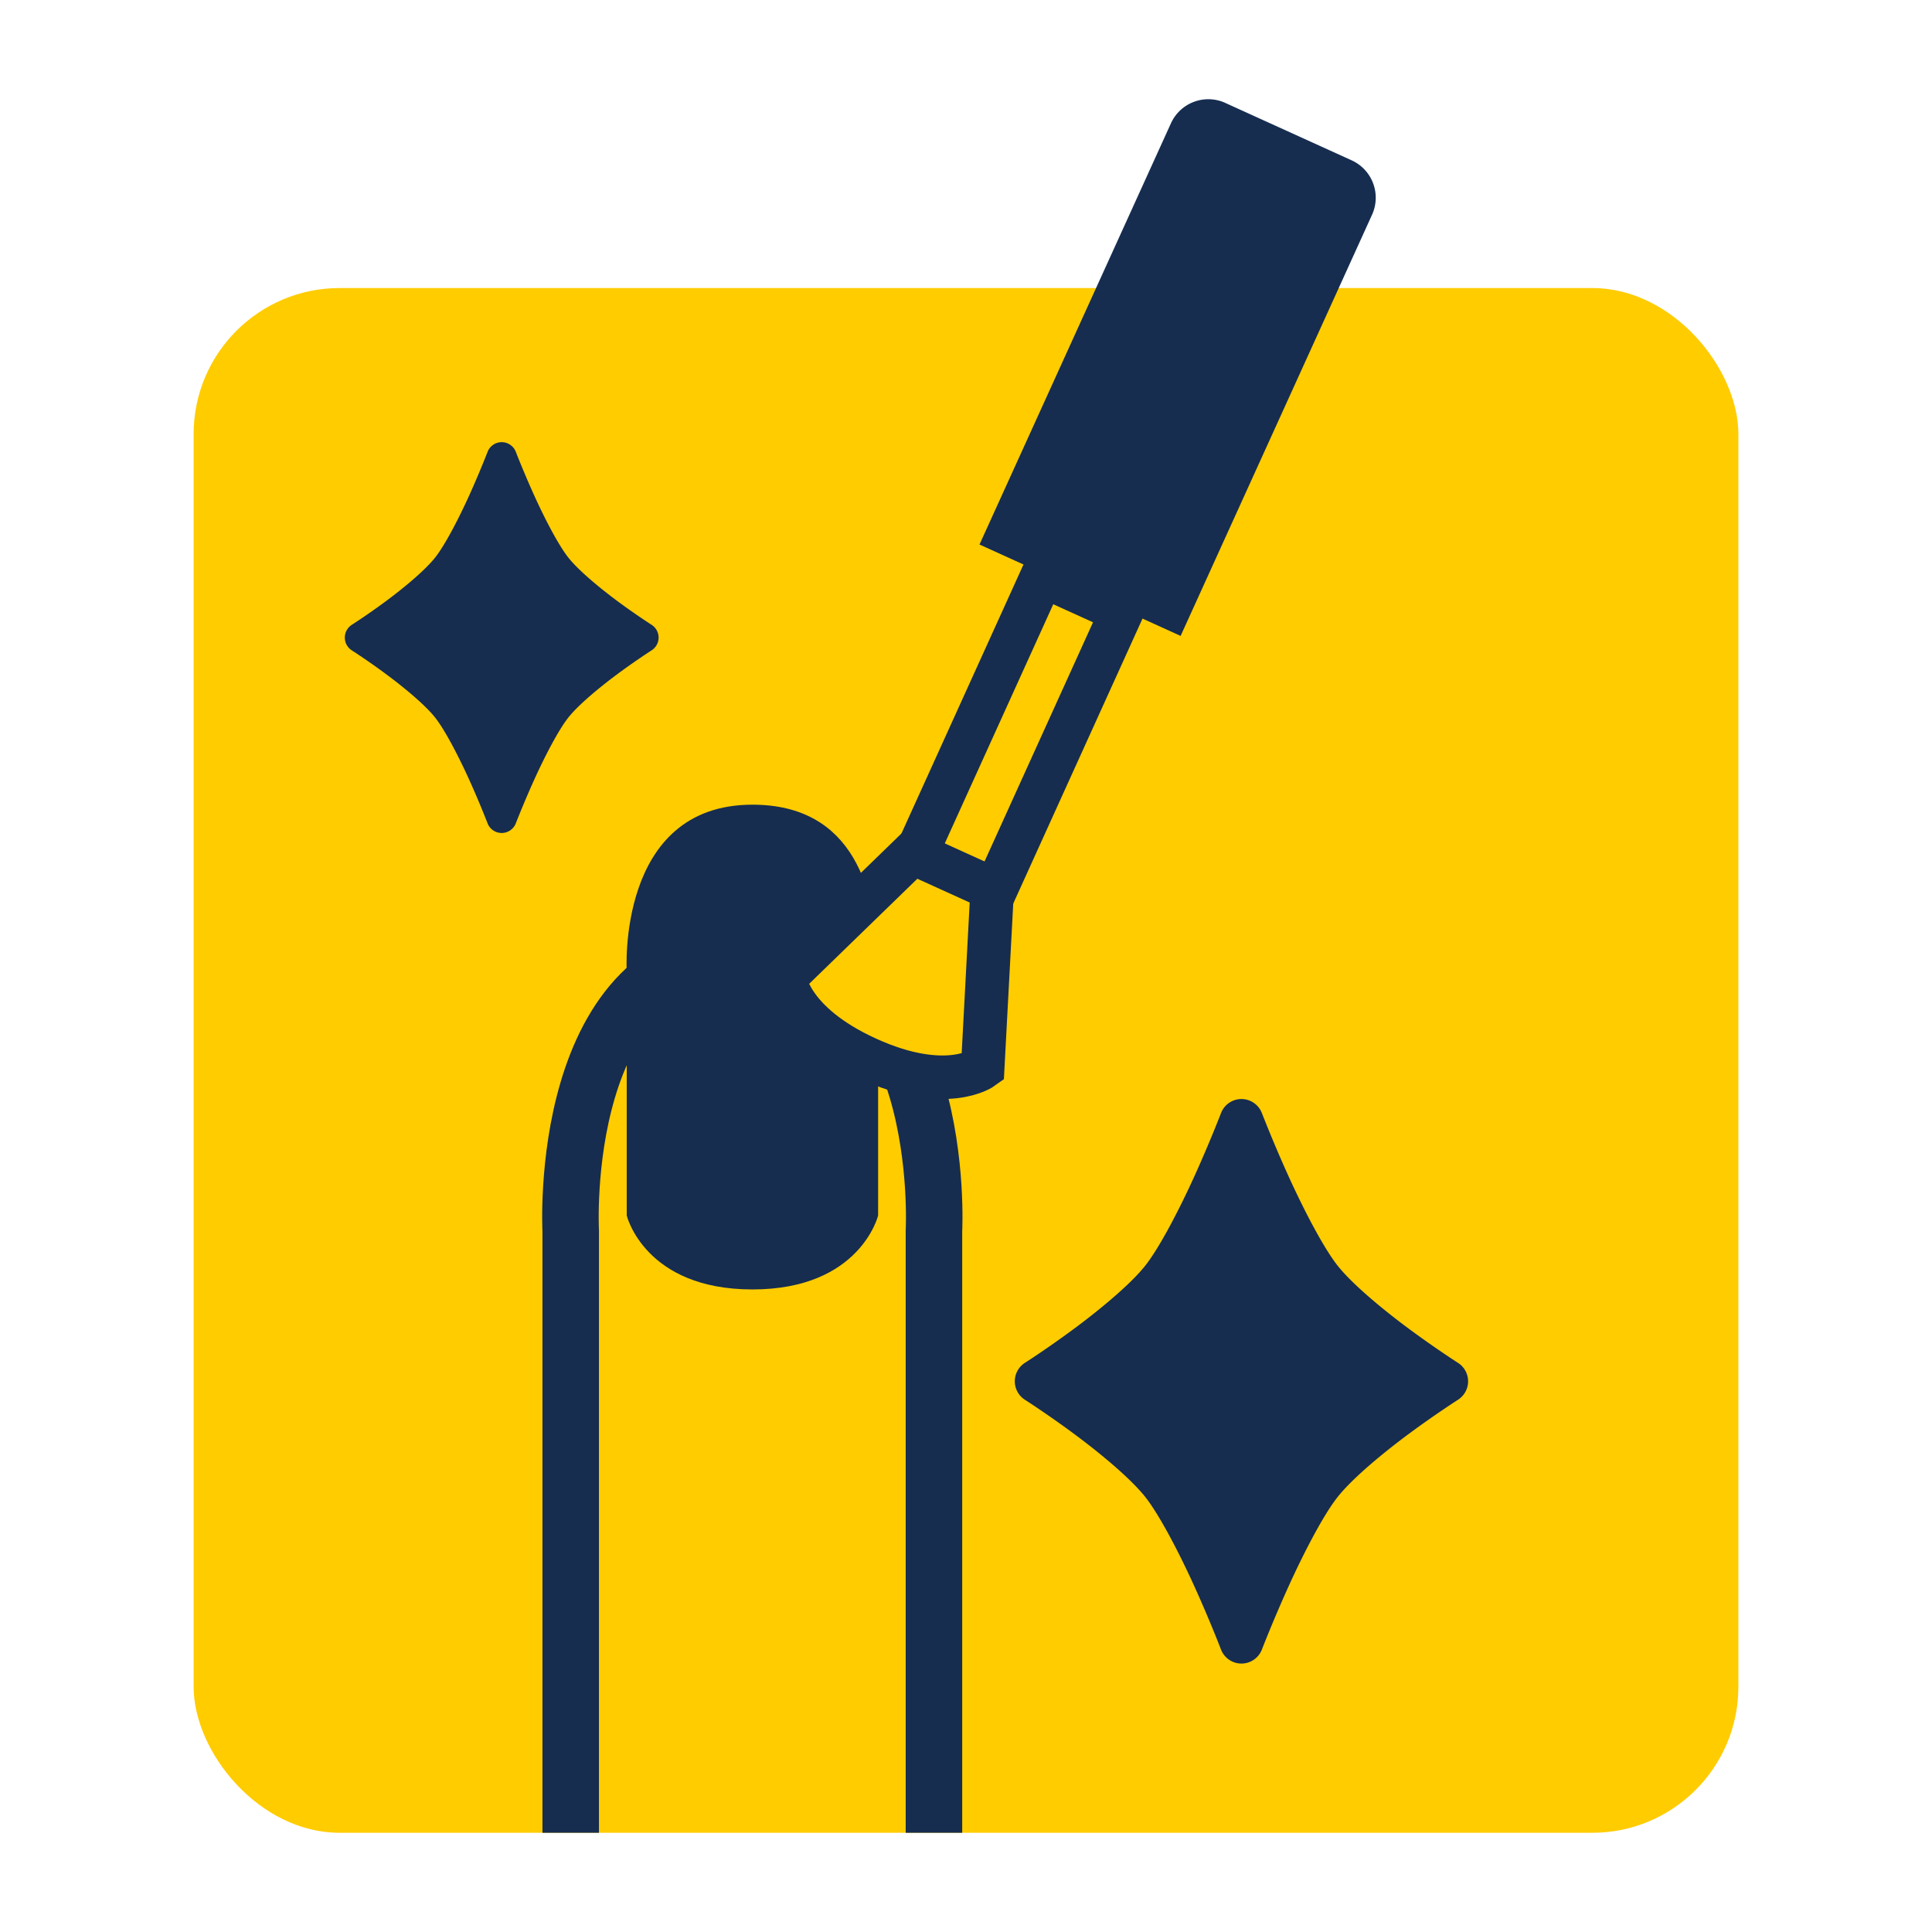 <svg xmlns="http://www.w3.org/2000/svg" xml:space="preserve" width="300" height="300" viewBox="0 0 79.375 79.375"><g transform="translate(231.569 -96.287)"><rect width="63.465" height="63.465" x="-223.614" y="108.121" rx="6" ry="6" style="fill:#fc0;fill-opacity:1;stroke:none;stroke-width:1.205;stroke-linecap:round;stroke-dasharray:none;stroke-opacity:1;paint-order:normal"/><path d="M-180.564 141.44a.9.9 0 0 0-.84.576s-.445 1.16-1.07 2.543c-.625 1.383-1.463 3.005-2.065 3.754-.614.763-1.871 1.803-2.949 2.598-1.077.795-1.974 1.368-1.974 1.368a.9.9 0 0 0 0 1.516s.897.573 1.974 1.368c1.078.794 2.335 1.835 2.95 2.599.601.748 1.44 2.37 2.064 3.754.625 1.382 1.07 2.543 1.07 2.543a.9.9 0 0 0 1.678 0s.448-1.16 1.072-2.543c.625-1.383 1.46-3.006 2.063-3.754.614-.764 1.871-1.805 2.949-2.6 1.077-.794 1.974-1.367 1.974-1.367a.9.9 0 0 0 0-1.516s-.897-.573-1.974-1.368c-1.078-.795-2.335-1.835-2.95-2.598-.601-.749-1.437-2.371-2.062-3.754a55.008 55.008 0 0 1-1.072-2.543.9.9 0 0 0-.838-.576z" style="fill:#162d50;fill-opacity:1;stroke-linecap:round;stroke-linejoin:round"/><path d="M-193.198 170.424v-23.573s.62-11.563-7.462-11.563c-8.083 0-7.462 11.563-7.462 11.563v23.573" style="fill:none;stroke:#162d50;stroke-width:2.322;stroke-linecap:square;stroke-dasharray:none;stroke-opacity:1"/><path d="M-205.82 136.212v10.014s.735 3.037 5.164 3.037c4.428 0 5.164-3.037 5.164-3.037v-9.964c0-3.442-1.026-6.915-5.164-6.915-5.594 0-5.164 6.865-5.164 6.865z" style="fill:#162d50;fill-opacity:1;stroke:none;stroke-width:1.488;stroke-linecap:square;stroke-dasharray:none;stroke-opacity:1"/><path d="m-181.225 100.517 5.185 2.356a1.687 1.687 0 0 1 .84 2.238l-7.864 17.302-8.263-3.755 7.864-17.302a1.687 1.687 0 0 1 2.238-.84z" style="fill:#162d50;fill-opacity:1;stroke-width:3.925;stroke-linecap:round"/><path d="M-122.341 187.187h3.583v12.663h-3.583z" style="fill:#fc0;fill-opacity:1;stroke:#162d50;stroke-width:1.789;stroke-linecap:round;stroke-dasharray:none;stroke-opacity:1;paint-order:normal" transform="rotate(24.4)"/><path d="m-194.066 131.323 3.262 1.482-.391 7.348s-1.499 1.097-4.744-.378c-3.245-1.475-3.404-3.326-3.404-3.326z" style="fill:#fc0;fill-opacity:1;stroke:#162d50;stroke-width:1.789;stroke-linecap:round;stroke-dasharray:none;stroke-opacity:1;paint-order:normal"/><path d="M-210.957 114.453a.623.623 0 0 0-.581.4s-.309.803-.741 1.76-1.01 2.08-1.427 2.598c-.425.529-1.296 1.249-2.042 1.8a27.62 27.62 0 0 1-1.367.946.623.623 0 0 0 0 1.05s.622.396 1.367.947c.746.55 1.617 1.268 2.042 1.796.416.518.995 1.643 1.427 2.6.432.957.74 1.76.74 1.76a.623.623 0 0 0 1.163 0s.31-.803.742-1.76 1.011-2.082 1.428-2.6c.425-.528 1.295-1.246 2.04-1.796.746-.55 1.368-.948 1.368-.948a.623.623 0 0 0 0-1.049s-.622-.397-1.368-.947c-.745-.55-1.615-1.27-2.04-1.799-.417-.518-.996-1.64-1.428-2.598-.432-.957-.742-1.76-.742-1.76a.623.623 0 0 0-.58-.4z" style="fill:#162d50;fill-opacity:1;stroke-linecap:round;stroke-linejoin:round"/></g></svg>
